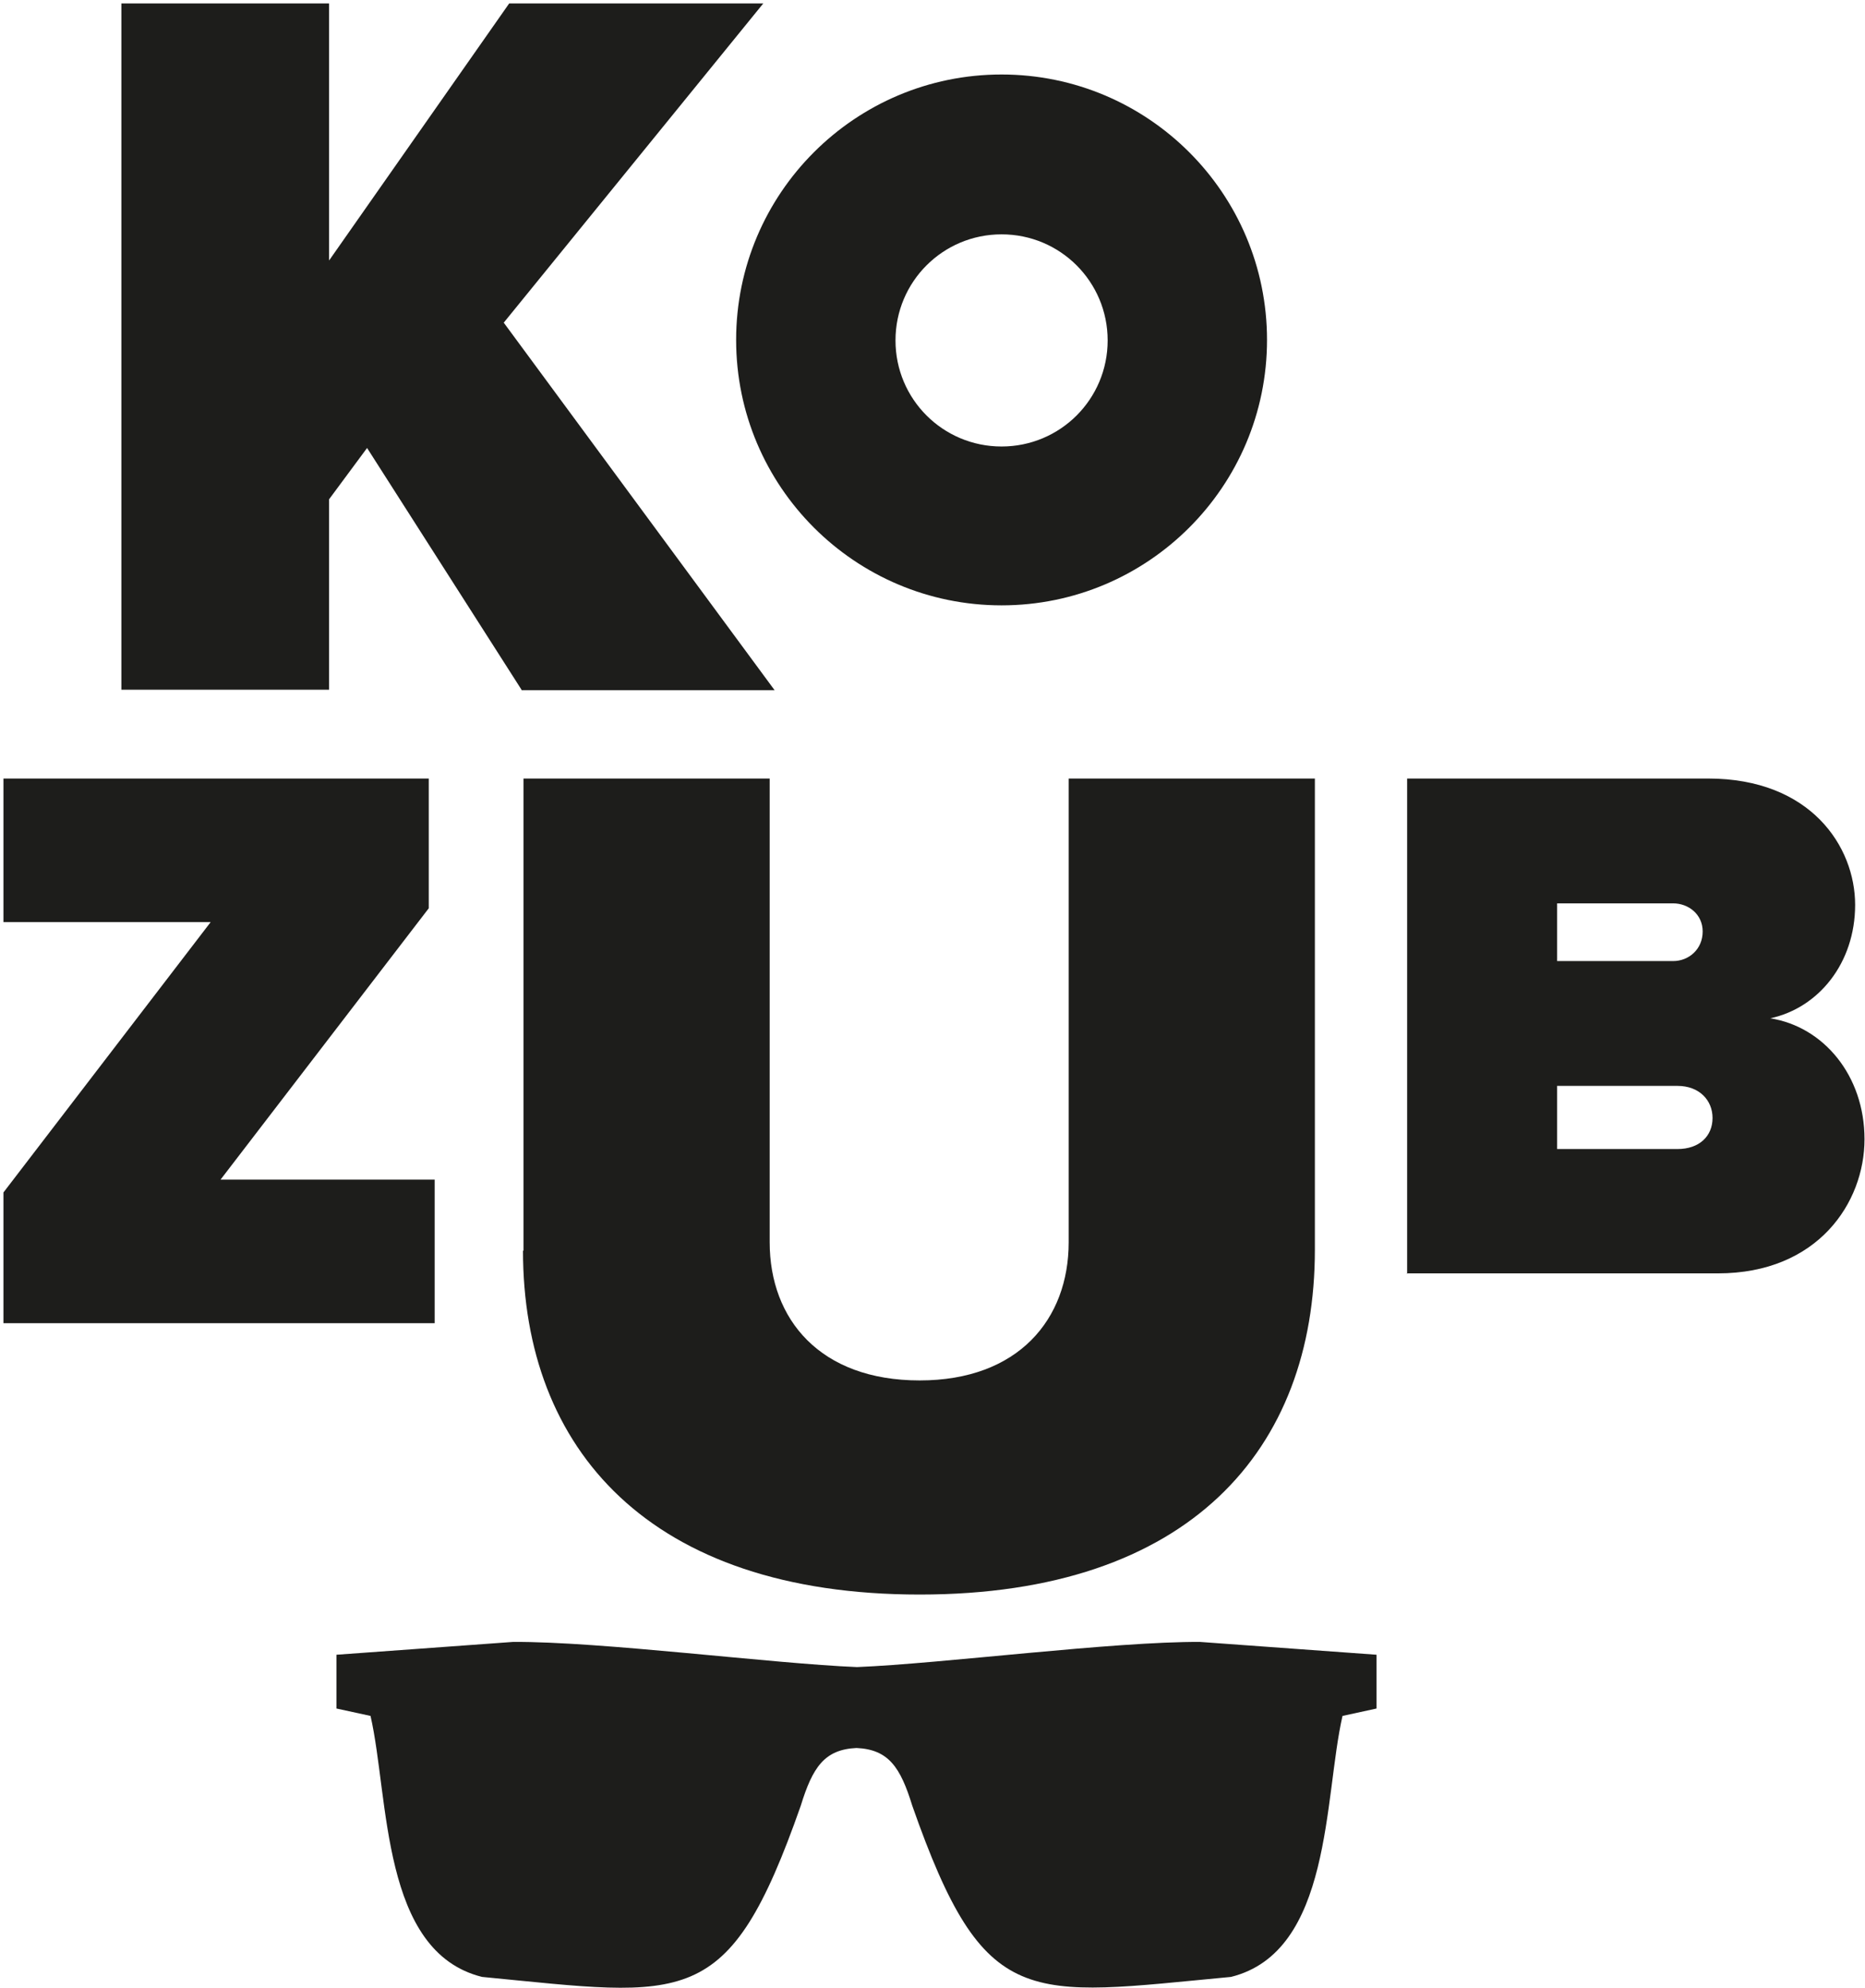 <svg xmlns="http://www.w3.org/2000/svg" viewBox="0 0 378 403">
  <g fill="#1D1D1B" fill-rule="nonzero">
    <path d="M.7 268.2v-26.5l42-54.8H.7v-29.1h86.2v26.3l-42.2 55h43.4v29.1H.7Zm105.4-14.7v-95.7H156v94c0 15.6 10.2 28 30.4 28 20 0 30.2-12.4 30.2-28v-94h49.9v95.5c0 40.4-25.3 69.9-80.1 69.9S106 293.7 106 253.5h.1ZM203 15.1c-29.7 0-53.8 24.1-53.8 53.8 0 29.7 24.1 53.8 53.8 53.8 29.7 0 53.8-24.1 53.8-53.8 0-29.7-24.1-53.8-53.8-53.8Zm0 75.4c-11.9 0-21.5-9.6-21.5-21.5s9.6-21.5 21.5-21.5 21.5 9.6 21.5 21.5-9.6 21.5-21.5 21.5Z"/>
    <path d="m105.7 139.8-31.3-49-7.7 10.4v38.6H24.6V.7h42.1v52.1L103.2.7h51.5l-52.6 64.7 54.9 74.5h-51.3v-.1Zm179.5 118.4V157.8h61c20.8 0 29.8 13.8 29.8 25.6s-7.4 20.9-17.2 23c10.8 1.7 19.1 11.6 19.1 24.5s-9.5 27.2-29.7 27.2h-63.1l.1.1Zm59.9-69.4c0-3.5-2.9-5.7-6-5.7h-23.5v11.7h23.5c3.2 0 6-2.4 6-6Zm2 37.8c0-3.6-2.7-6.5-7.1-6.5h-24.4v12.8H340c4.4 0 7.1-2.6 7.1-6.3ZM243.4 332.8c-17.9-.1-52.4 4.4-69.7 5.1-17.3-.7-51.8-5.2-69.7-5.1l-35.8 2.6v10.9l6.9 1.5c3.8 16.6 2.1 47.8 22.6 52.9 41.5 4 49.9 7.2 64.6-34.7 2.4-7.8 4.8-11.4 11.3-11.7 6.5.3 8.9 3.9 11.3 11.7 14.7 41.9 23.1 38.6 64.6 34.7 20.5-5.1 18.8-36.3 22.6-52.9l6.9-1.5v-10.9l-35.8-2.6h.2Z"/>
  </g>
</svg>
